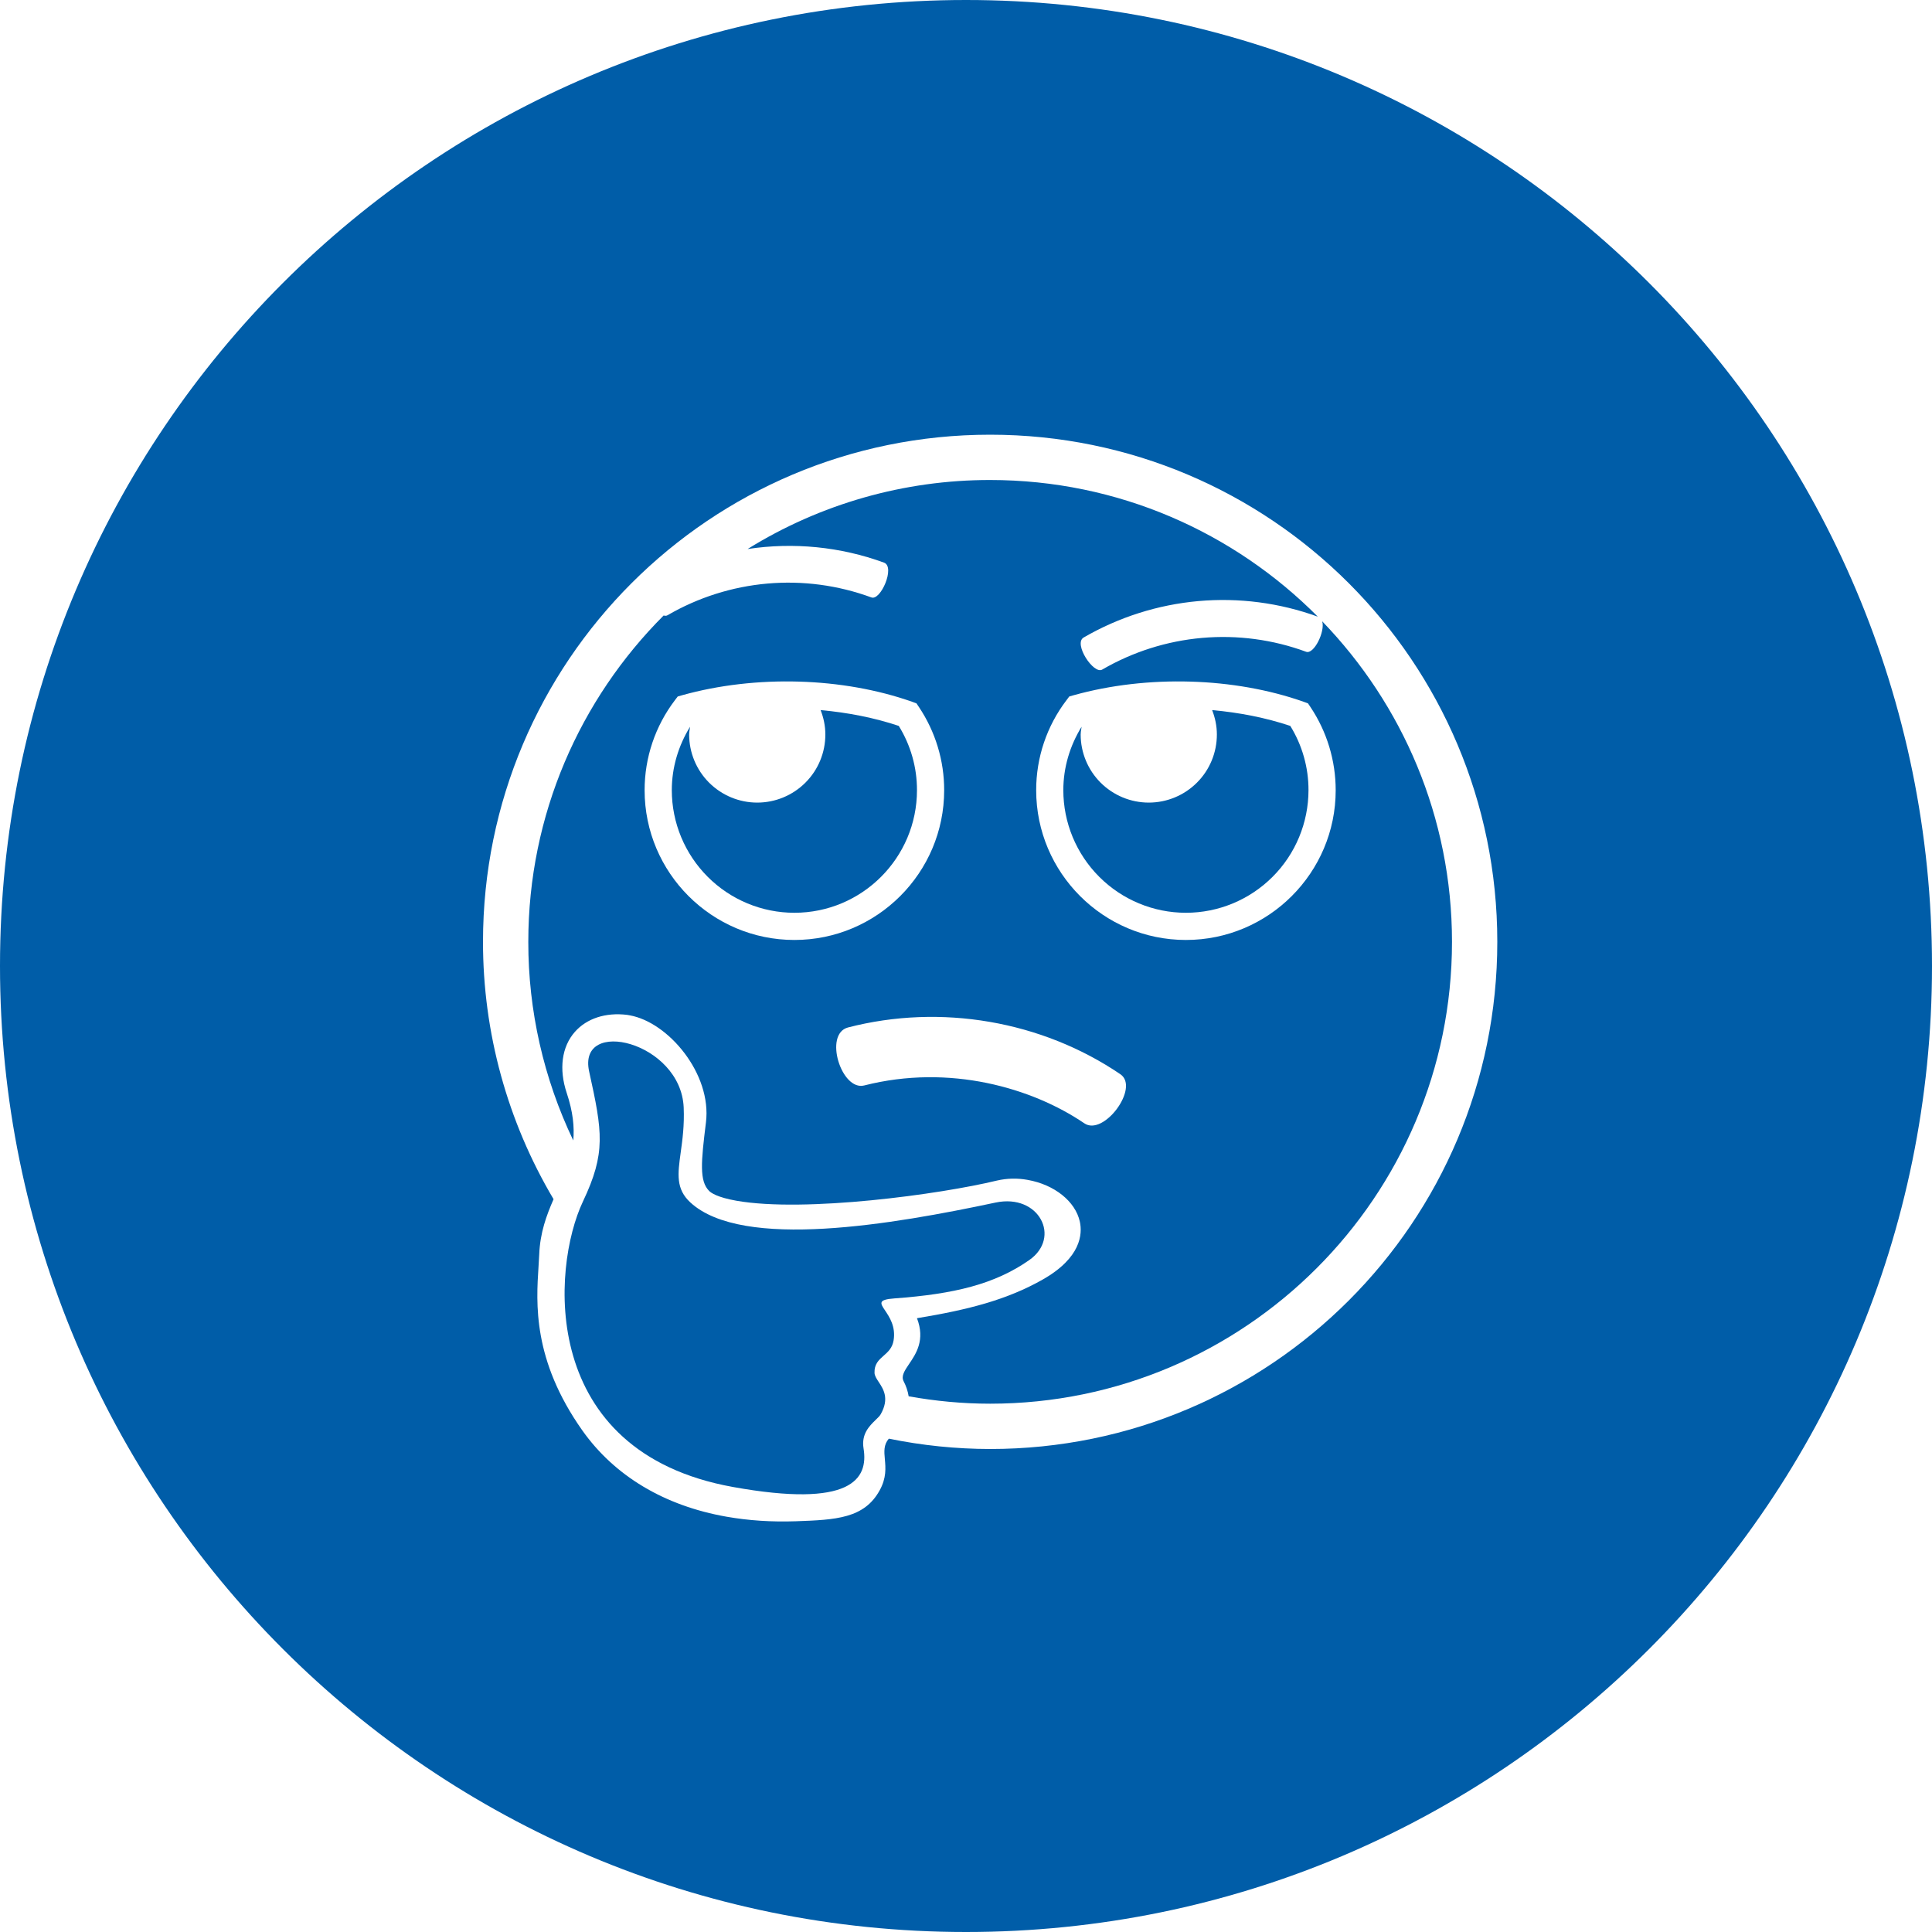 <svg width="40" height="40" viewBox="0 0 40 40" fill="none" xmlns="http://www.w3.org/2000/svg">
<path d="M15.173 30.786C17.621 31.228 17.983 30.625 17.879 29.988C17.83 29.688 18.002 29.522 18.128 29.399C18.175 29.354 18.216 29.315 18.236 29.277C18.417 28.954 18.29 28.76 18.191 28.61C18.147 28.543 18.109 28.484 18.106 28.426C18.099 28.241 18.195 28.157 18.294 28.069C18.383 27.991 18.475 27.91 18.501 27.751C18.548 27.465 18.415 27.268 18.325 27.133C18.221 26.979 18.174 26.907 18.519 26.882C19.757 26.791 20.593 26.589 21.309 26.089C21.978 25.622 21.514 24.706 20.611 24.898C18.5 25.346 15.377 25.89 14.295 24.897C13.989 24.616 14.032 24.307 14.093 23.862C14.129 23.603 14.171 23.299 14.155 22.927C14.093 21.565 11.947 21.051 12.198 22.186C12.474 23.438 12.547 23.867 12.069 24.876C11.419 26.248 11.145 30.059 15.173 30.786Z" fill="#005DA8"/>
<path d="M16.447 18.898C15.774 18.898 15.129 18.63 14.653 18.154C14.177 17.678 13.909 17.033 13.909 16.36C13.909 15.892 14.043 15.444 14.287 15.046C14.285 15.063 14.283 15.08 14.28 15.096C14.274 15.133 14.268 15.169 14.268 15.207C14.268 15.581 14.417 15.94 14.681 16.204C14.946 16.468 15.304 16.617 15.678 16.617C16.052 16.617 16.411 16.468 16.675 16.204C16.94 15.94 17.088 15.581 17.088 15.207C17.088 15.028 17.051 14.859 16.99 14.702C17.555 14.752 18.105 14.861 18.608 15.029C18.855 15.429 18.986 15.89 18.985 16.36C18.985 17.76 17.847 18.898 16.447 18.898Z" fill="#005DA8"/>
<path d="M22.759 18.154C23.235 18.63 23.88 18.898 24.553 18.898C25.226 18.898 25.871 18.63 26.347 18.154C26.823 17.679 27.09 17.033 27.091 16.36C27.092 15.89 26.961 15.429 26.714 15.029C26.211 14.861 25.661 14.752 25.096 14.702C25.157 14.859 25.194 15.028 25.194 15.207C25.194 15.581 25.046 15.94 24.781 16.204C24.517 16.468 24.158 16.617 23.784 16.617C23.41 16.617 23.052 16.468 22.787 16.204C22.523 15.94 22.374 15.581 22.374 15.207C22.374 15.169 22.38 15.133 22.386 15.096C22.389 15.08 22.391 15.063 22.393 15.046C22.149 15.444 22.015 15.892 22.015 16.36C22.015 17.033 22.283 17.678 22.759 18.154Z" fill="#005DA8"/>
<path fill-rule="evenodd" clip-rule="evenodd" d="M18.813 28.909C19.361 29.007 19.924 29.062 20.5 29.062C25.773 29.062 30.062 24.773 30.062 19.5C30.062 16.924 29.037 14.585 27.375 12.864C27.439 13.076 27.202 13.556 27.041 13.494C26.354 13.241 25.619 13.143 24.889 13.207C24.16 13.271 23.453 13.495 22.82 13.863C22.643 13.969 22.22 13.329 22.434 13.2C23.161 12.778 23.973 12.52 24.81 12.445C25.648 12.37 26.492 12.48 27.283 12.767C25.549 11.021 23.149 9.938 20.5 9.938C18.725 9.936 16.985 10.431 15.478 11.367C16.429 11.223 17.401 11.319 18.304 11.649C18.539 11.738 18.233 12.443 18.041 12.369C17.353 12.116 16.619 12.018 15.889 12.082C15.159 12.146 14.453 12.37 13.82 12.738C13.797 12.752 13.77 12.752 13.74 12.743C12.009 14.475 10.938 16.864 10.938 19.5C10.936 20.923 11.255 22.328 11.869 23.612C11.894 23.334 11.864 23.021 11.734 22.631C11.568 22.136 11.629 21.672 11.903 21.363C12.149 21.084 12.543 20.957 12.985 21.012L13.036 21.021C13.837 21.162 14.74 22.233 14.616 23.238C14.515 24.055 14.476 24.451 14.682 24.657C14.719 24.695 14.849 24.79 15.247 24.86C16.666 25.109 19.471 24.726 20.642 24.442C20.85 24.394 21.065 24.39 21.275 24.428C21.831 24.526 22.265 24.873 22.357 25.294C22.412 25.547 22.385 26.038 21.591 26.49C20.853 26.909 20.056 27.116 18.985 27.292C19.158 27.743 18.967 28.026 18.821 28.241C18.728 28.379 18.653 28.489 18.709 28.598C18.76 28.695 18.795 28.8 18.813 28.909ZM19.548 16.361C19.549 15.748 19.367 15.149 19.026 14.639L18.974 14.562L18.886 14.53C17.449 14.022 15.649 13.968 14.123 14.394L14.032 14.42L13.974 14.496C13.566 15.032 13.345 15.687 13.346 16.361C13.346 18.07 14.737 19.461 16.447 19.461C18.157 19.461 19.548 18.07 19.548 16.361ZM27.08 14.562L27.132 14.639C27.473 15.149 27.654 15.748 27.654 16.361C27.654 18.07 26.263 19.461 24.553 19.461C22.843 19.461 21.453 18.07 21.453 16.361C21.452 15.687 21.672 15.032 22.081 14.496L22.138 14.42L22.229 14.394C23.755 13.968 25.555 14.022 26.992 14.53L27.08 14.562ZM17.555 21.273C19.477 20.775 21.571 21.136 23.198 22.242C23.6 22.521 22.847 23.536 22.447 23.255C21.373 22.526 19.663 22.023 17.894 22.473C17.42 22.594 17.049 21.41 17.555 21.273Z" fill="#005DA8"/>
<path fill-rule="evenodd" clip-rule="evenodd" d="M20 40C31.046 40 40 31.046 40 20C40 8.954 31.046 0 20 0C8.954 0 0 8.954 0 20C0 31.046 8.954 40 20 40ZM10 19.5C10 13.7 14.699 9 20.5 9C26.301 9 31 13.7 31 19.5C31 25.3 26.301 30 20.5 30C19.795 29.999 19.093 29.927 18.402 29.786C18.293 29.914 18.305 30.051 18.32 30.212C18.336 30.391 18.355 30.599 18.212 30.857C17.893 31.437 17.309 31.467 16.478 31.496C15.97 31.513 15.502 31.482 15.044 31.402C13.755 31.176 12.722 30.557 12.056 29.615C11.025 28.154 11.1 26.988 11.15 26.216C11.155 26.129 11.16 26.047 11.164 25.971C11.182 25.521 11.314 25.164 11.461 24.828C10.504 23.216 9.999 21.375 10 19.5Z" fill="#005DA8"/>
</svg>
